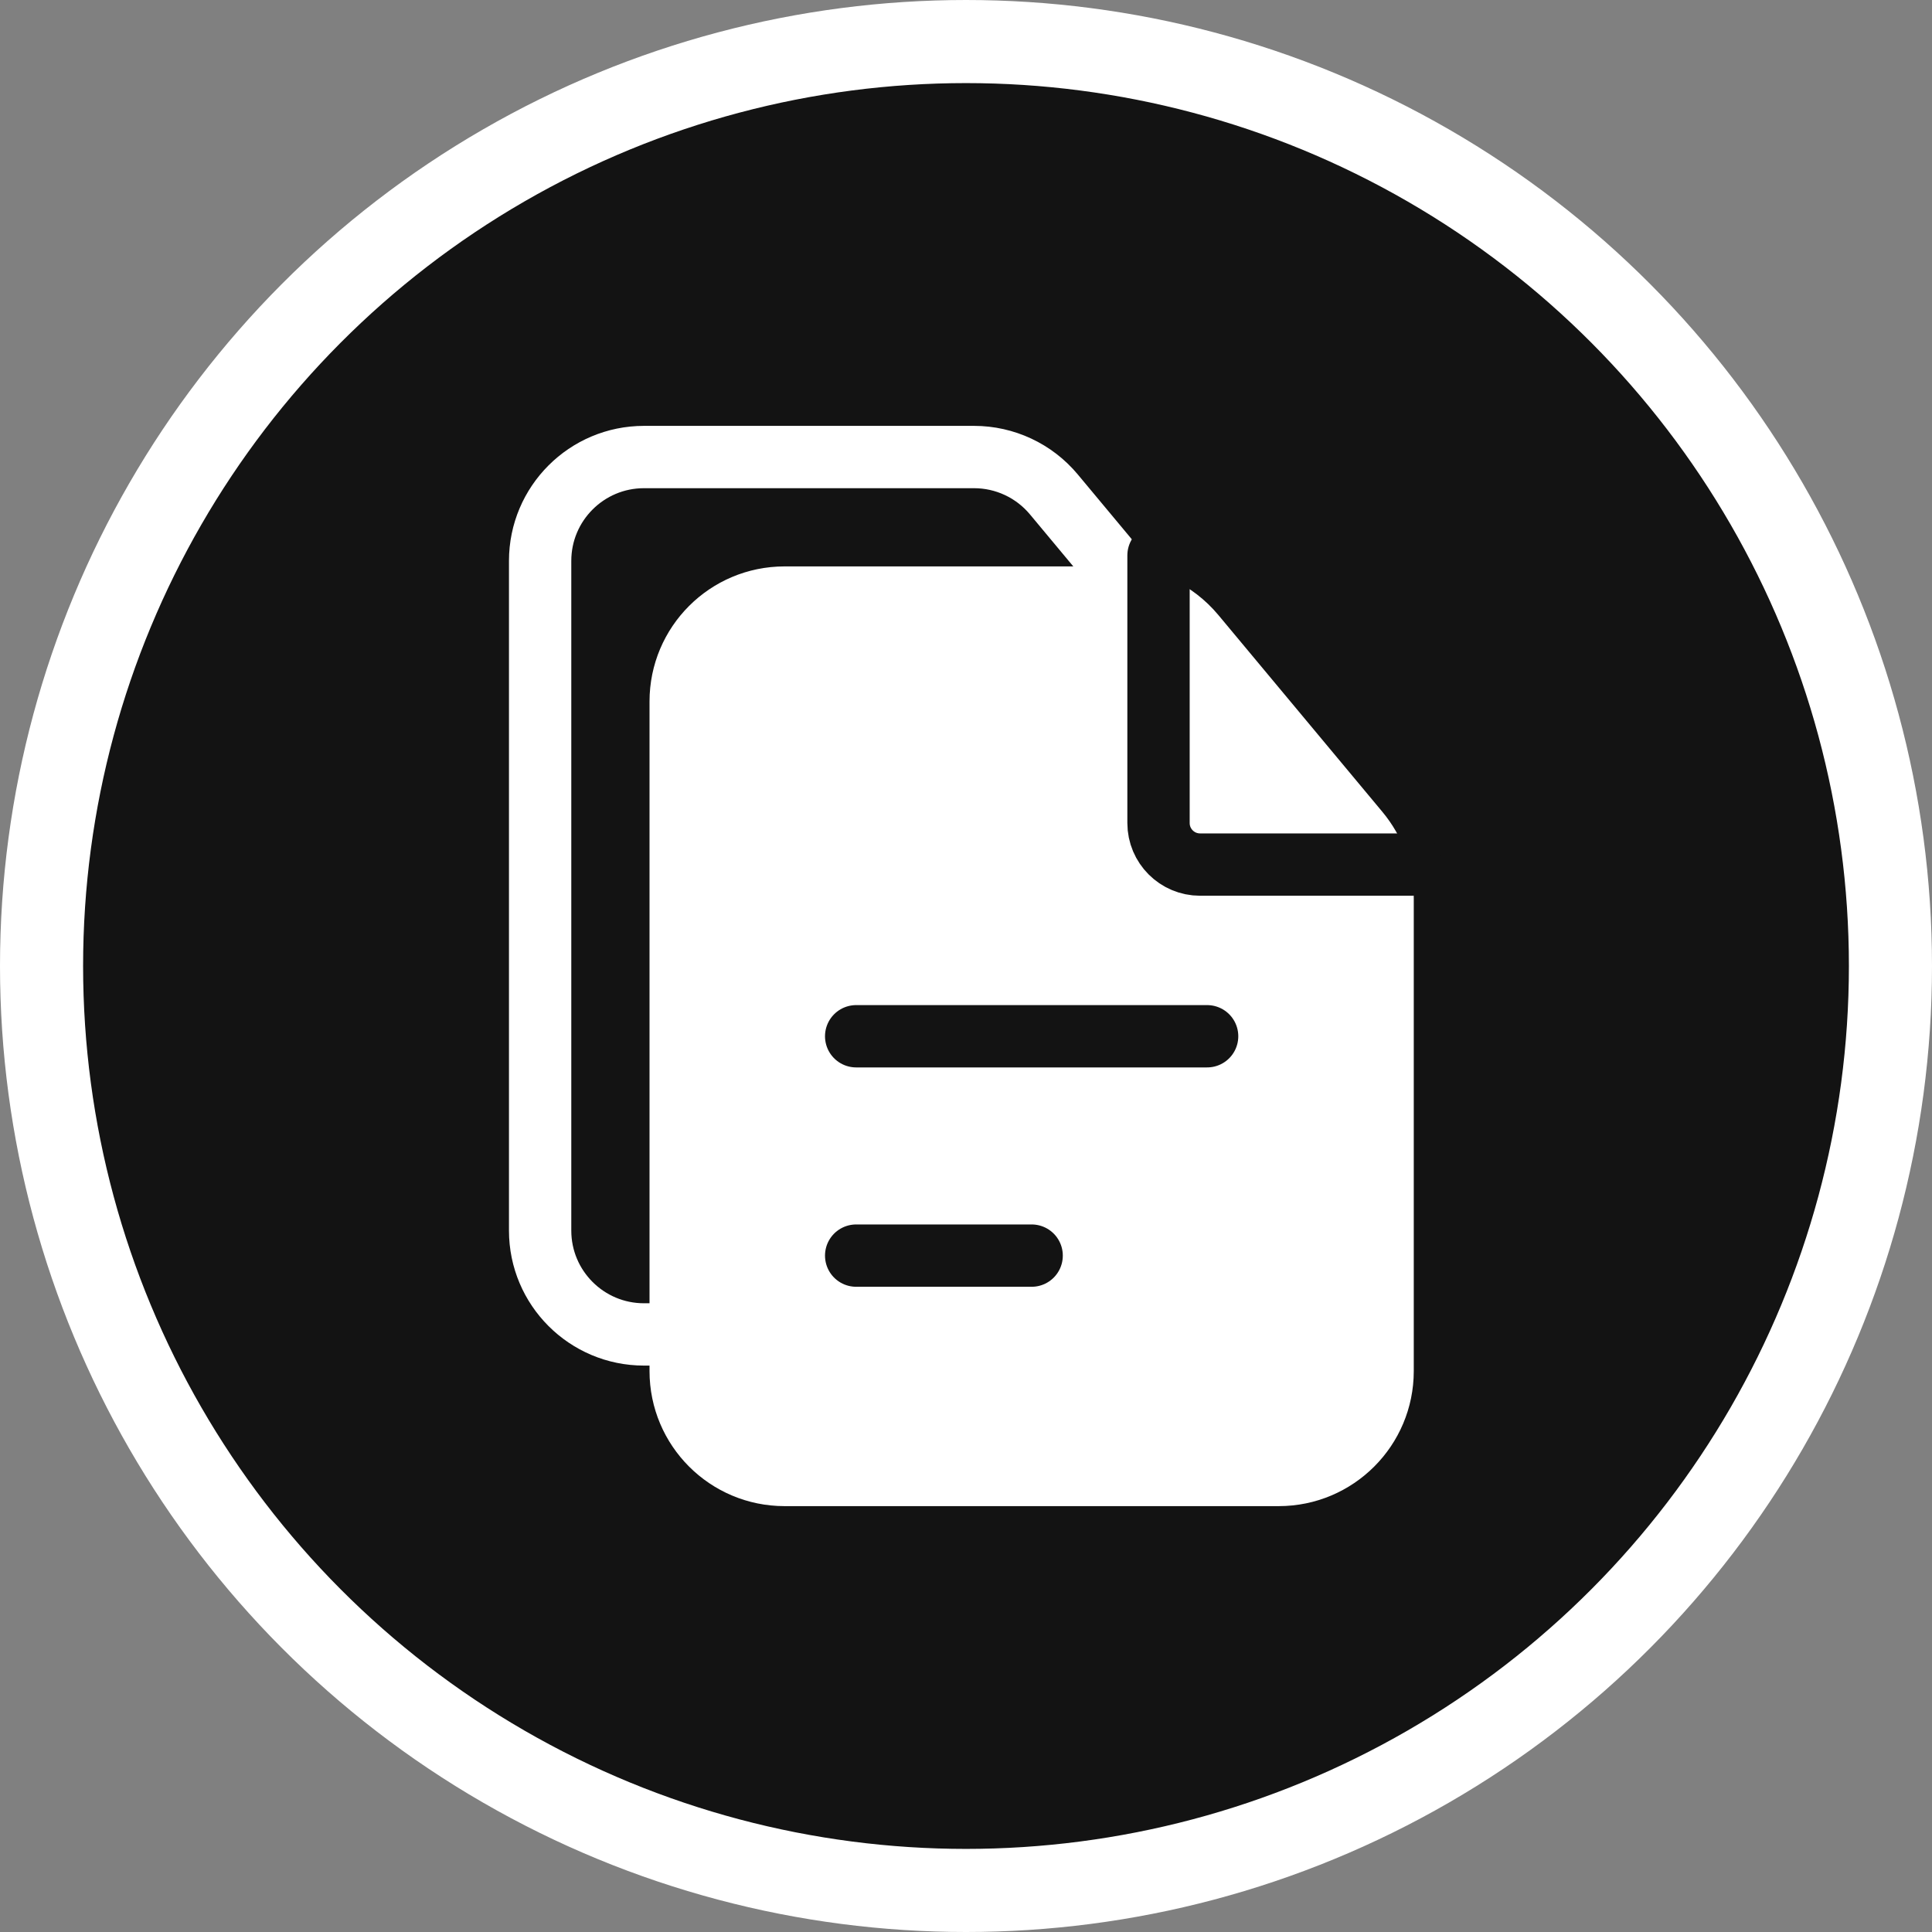 <?xml version="1.0" encoding="UTF-8"?> <svg xmlns="http://www.w3.org/2000/svg" width="93" height="93" viewBox="0 0 93 93" fill="none"><rect x="0" y="0" width="93" height="93" fill="#808080" stroke="none"/> <circle cx="46.5" cy="46.5" r="44.5" fill="#131313" stroke="white" stroke-width="4"></circle> <path d="M26 27C26 24.239 28.239 22 31 22H42.894H46.888C48.371 22 49.779 22.659 50.729 23.799L58.629 33.28C59.378 34.178 59.788 35.311 59.788 36.481V43.118V59.235C59.788 61.997 57.55 64.235 54.788 64.235H31C28.239 64.235 26 61.997 26 59.235V27Z" stroke="white" stroke-width="3"></path> <path d="M32.766 33.765C32.766 31.003 35.004 28.765 37.766 28.765H49.66H53.653C55.137 28.765 56.544 29.424 57.494 30.564L65.395 40.045C66.144 40.943 66.554 42.076 66.554 43.245V49.882V66C66.554 68.761 64.315 71 61.554 71H37.766C35.004 71 32.766 68.761 32.766 66V33.765Z" fill="white" stroke="white" stroke-width="3"></path> <path d="M55.767 26.735V39.618C55.767 40.722 56.662 41.618 57.767 41.618H67.943" stroke="#131313" stroke-width="3" stroke-linecap="round"></path> <path d="M41.213 49.882H58.107" stroke="#131313" stroke-width="3" stroke-linecap="round"></path> <path d="M41.213 60.441H49.66" stroke="#131313" stroke-width="3" stroke-linecap="round"></path> </svg> 